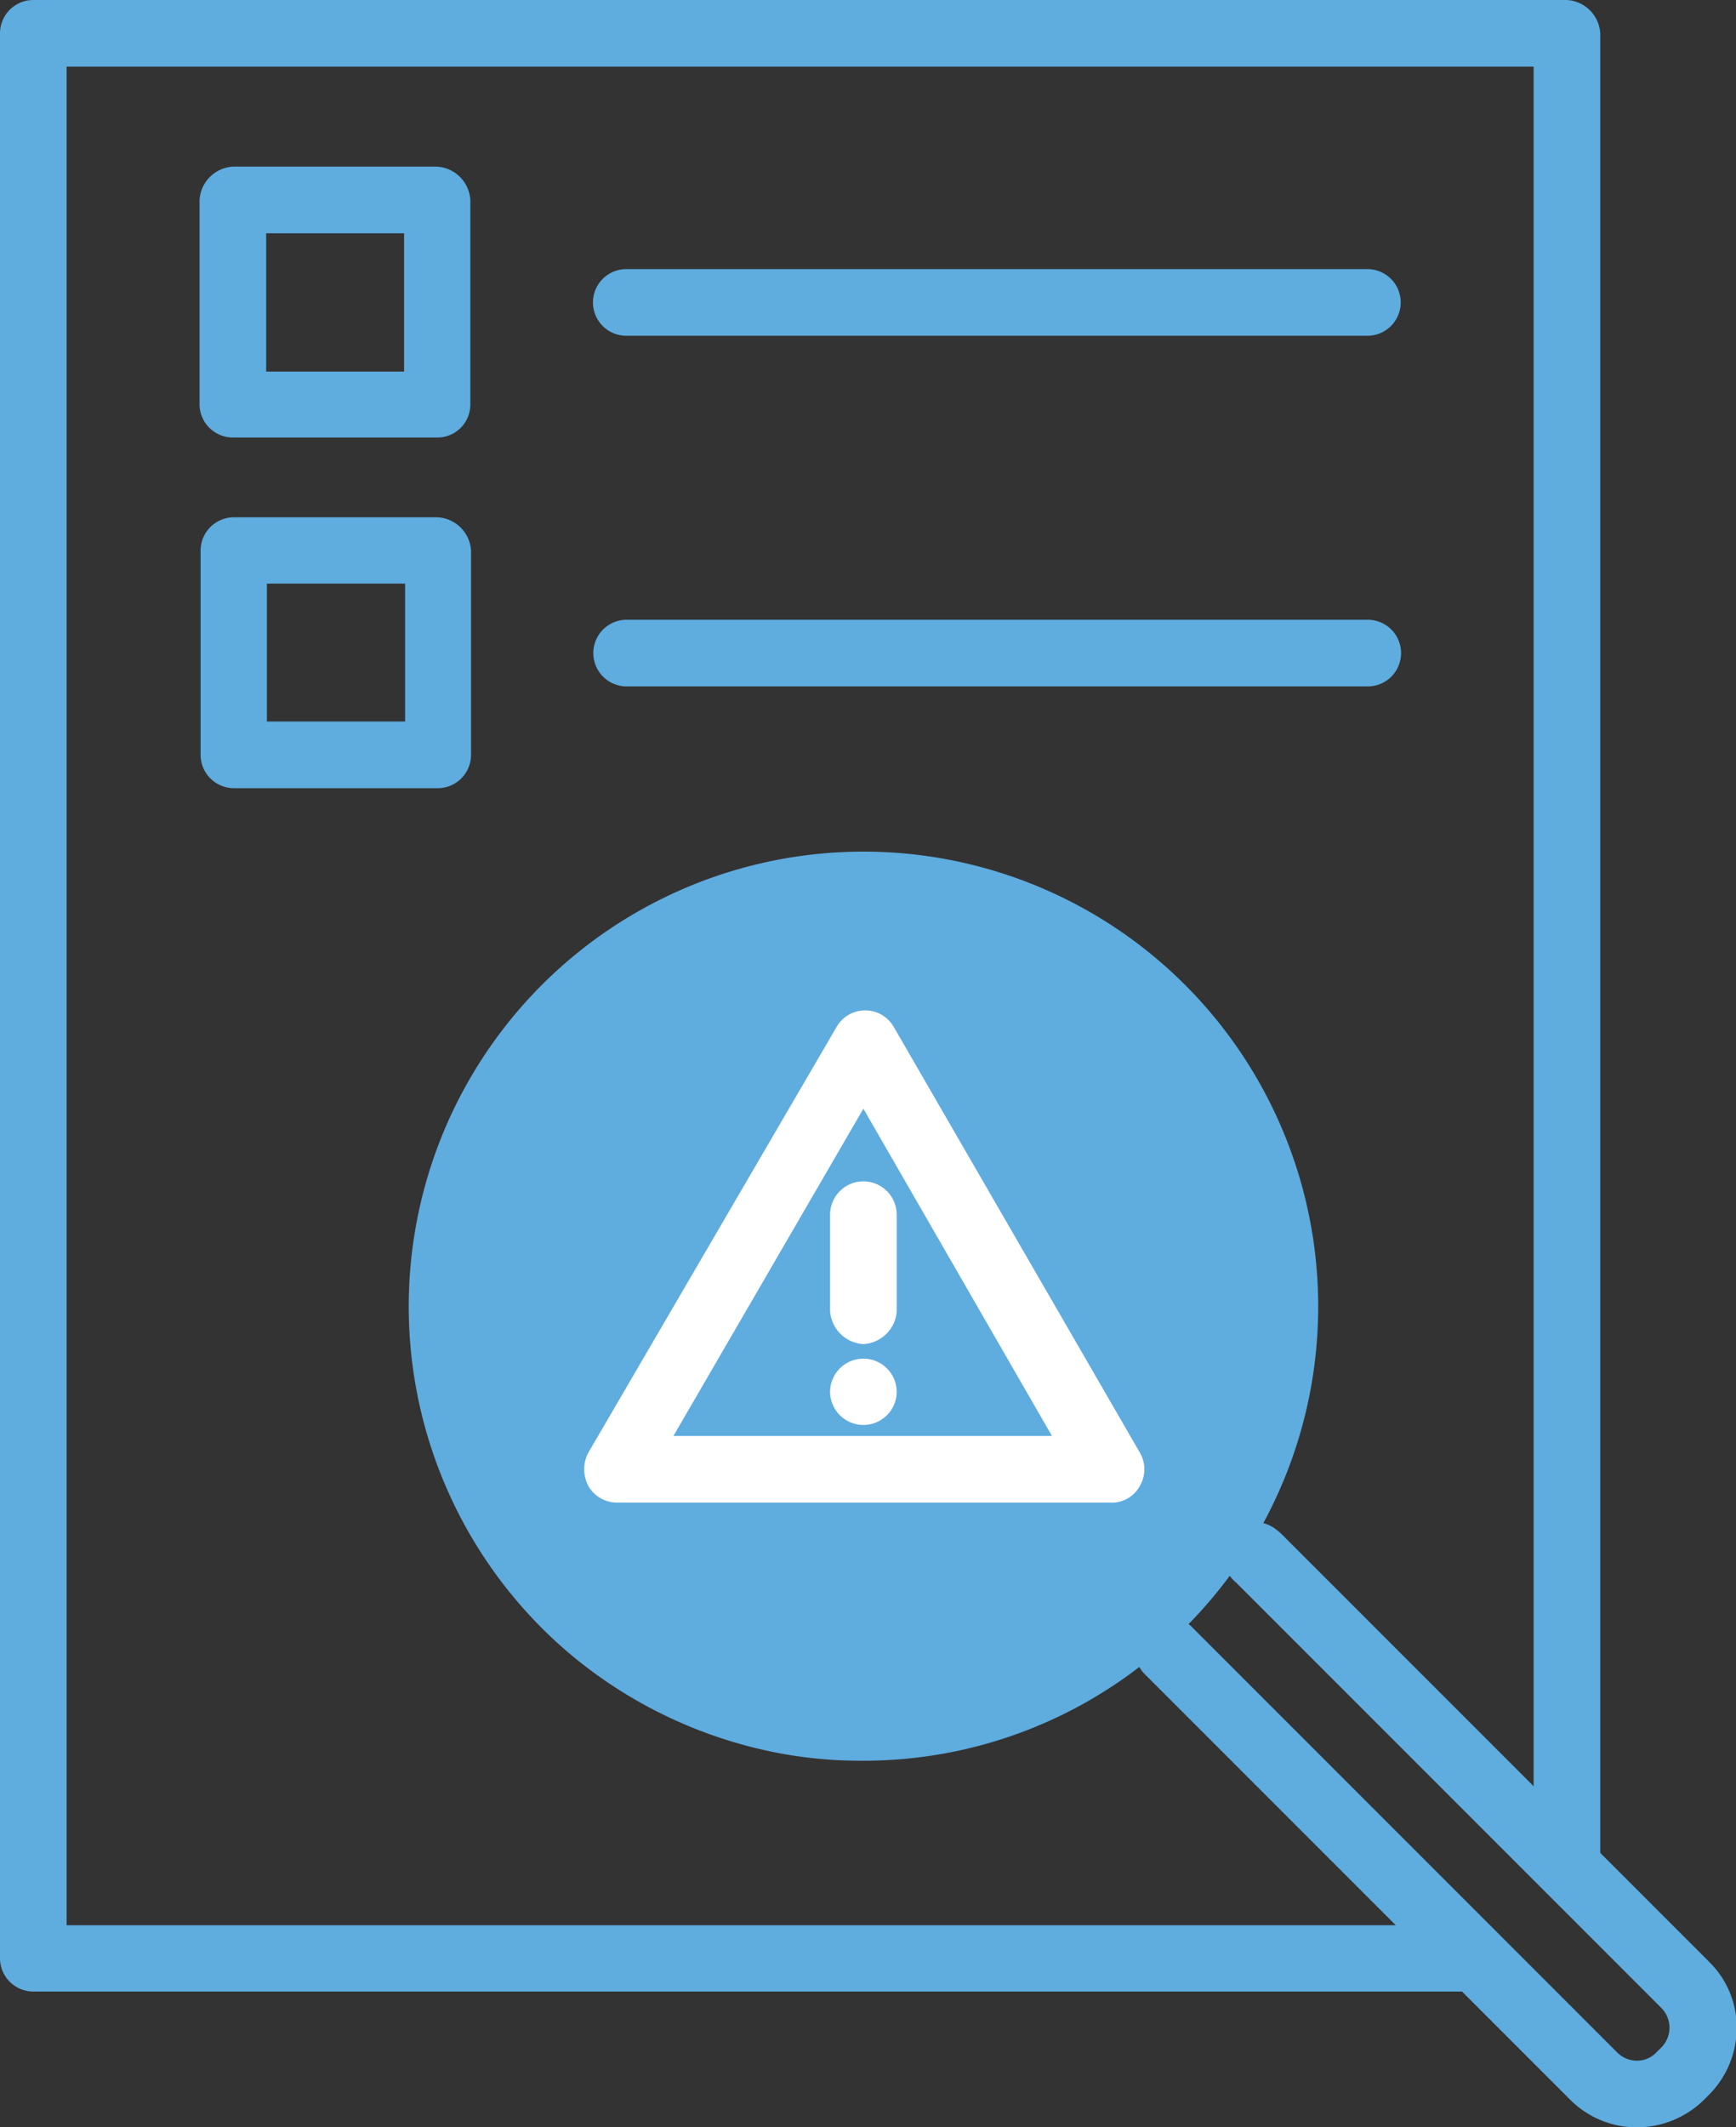<svg id="Layer_1" data-name="Layer 1" xmlns="http://www.w3.org/2000/svg" xmlns:xlink="http://www.w3.org/1999/xlink" viewBox="0 0 48.98 60"><rect x="0" y="0" width="48.98" height="60" fill="#333333" stroke="none"/><defs><style>.cls-1{fill:none;}.cls-2{clip-path:url(#clip-path);}.cls-3{fill:#5facdf;}.cls-3,.cls-4{fill-rule:evenodd;}.cls-4{fill:#fff;}</style><clipPath id="clip-path"><rect class="cls-1" width="48.98" height="60"/></clipPath></defs><g class="cls-2"><path class="cls-3" d="M32.86,46.45a13.16,13.16,0,0,0,2.35-2.75A12.83,12.83,0,1,0,16,46.58a12.93,12.93,0,0,0,5.56,2.78,12.33,12.33,0,0,0,2.78.3,12.75,12.75,0,0,0,8.49-3.21Z"/><path class="cls-3" d="M41.42,56.17H.94A.94.94,0,0,1,0,55.24V.94A.94.94,0,0,1,.94,0H44.21a1,1,0,0,1,.94.94V52.55a.94.94,0,1,1-1.88,0V1.88H1.88V54.3H41.42a.94.94,0,0,1,0,1.87Z"/><path class="cls-3" d="M46.18,60a2.65,2.65,0,0,1-1.88-.78l-12-12a.94.94,0,0,1,1.33-1.33l12,12a.78.78,0,0,0,.55.23.75.75,0,0,0,.55-.23l.14-.14a.79.79,0,0,0,0-1.12l-12-12s0,0,0,0a1,1,0,0,1-.2-1.32.93.93,0,0,1,1.31-.19,1.71,1.71,0,0,1,.25.22l12,12A2.59,2.59,0,0,1,49,57.19a2.68,2.68,0,0,1-.77,1.88l-.14.14A2.7,2.7,0,0,1,46.18,60Z"/><path class="cls-4" d="M31.31,42.38H17.41a.93.93,0,0,1-.81-.47,1,1,0,0,1,0-.94l7-12a.93.93,0,0,1,1.62,0l6.94,12a.93.93,0,0,1,0,.94A.9.9,0,0,1,31.31,42.38ZM19,40.5H29.68l-5.32-9.23Z"/><path class="cls-4" d="M24.36,37.91a1,1,0,0,1-.94-.94V34.26a.94.94,0,1,1,1.88,0V37A1,1,0,0,1,24.36,37.91Z"/><path class="cls-4" d="M24.36,40.19a.94.94,0,0,1-.94-.93v0a.94.94,0,1,1,1.88,0v0A.94.94,0,0,1,24.36,40.19Z"/><path class="cls-3" d="M12.33,12.34H6.57a.94.94,0,0,1-.94-.94V5.64a1,1,0,0,1,.94-.94h5.76a1,1,0,0,1,.94.94V11.4A.93.93,0,0,1,12.33,12.34ZM7.51,10.48H11.4V6.58H7.51Z"/><path class="cls-3" d="M38.58,9.47H17.67a.94.94,0,0,1,0-1.88H38.58a.94.94,0,0,1,0,1.88Z"/><path class="cls-3" d="M12.35,22.23H6.59a.94.94,0,0,1-.93-.94V15.53a.94.94,0,0,1,.93-.94h5.76a1,1,0,0,1,.94.94v5.76A.94.94,0,0,1,12.35,22.23ZM7.53,20.35h3.9V16.46H7.53Z"/><path class="cls-3" d="M38.59,19.36H17.68a.94.94,0,1,1,0-1.88H38.59a.94.94,0,1,1,0,1.88Z"/></g></svg>